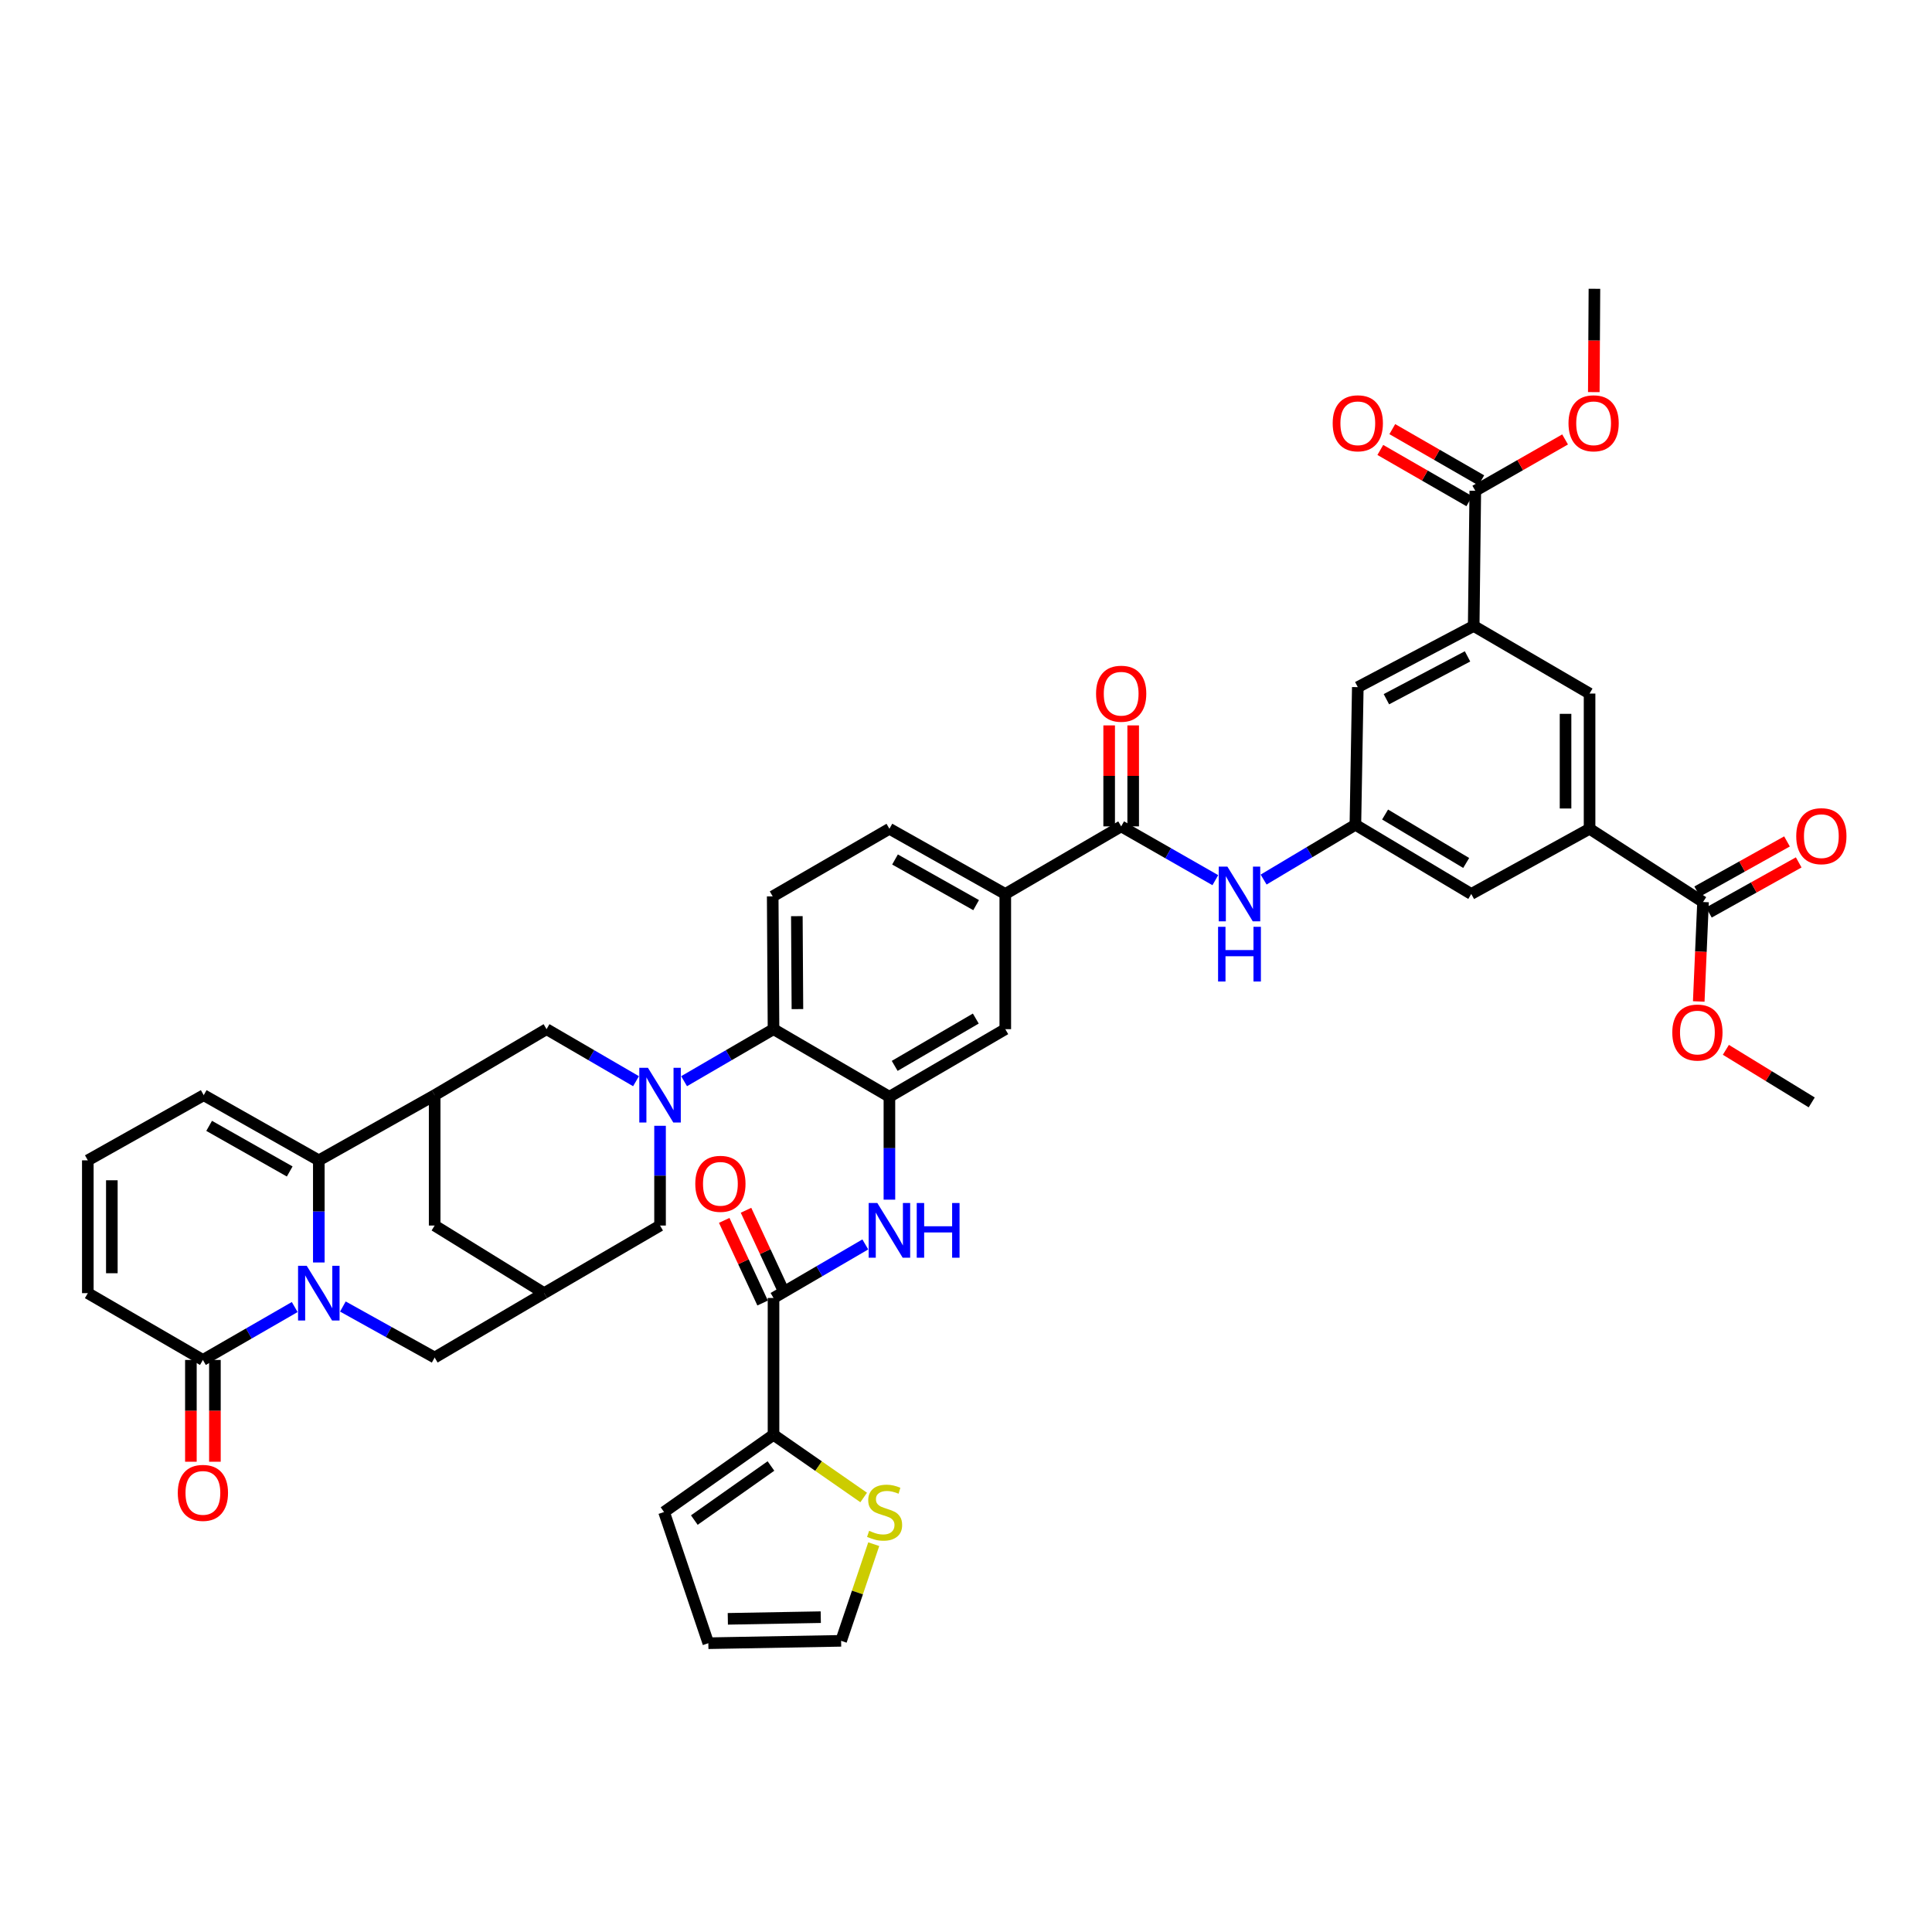 <?xml version='1.0' encoding='iso-8859-1'?>
<svg version='1.1' baseProfile='full'
              xmlns='http://www.w3.org/2000/svg'
                      xmlns:rdkit='http://www.rdkit.org/xml'
                      xmlns:xlink='http://www.w3.org/1999/xlink'
                  xml:space='preserve'
width='1000px' height='1000px' viewBox='0 0 1000 1000'>
<!-- END OF HEADER -->
<rect style='opacity:1.0;fill:#FFFFFF;stroke:none' width='1000' height='1000' x='0' y='0'> </rect>
<path class='bond-1' d='M 165.017,653.456 L 165.017,627.025' style='fill:none;fill-rule:evenodd;stroke:#0000FF;stroke-width:6px;stroke-linecap:butt;stroke-linejoin:miter;stroke-opacity:1' />
<path class='bond-1' d='M 165.017,627.025 L 165.017,600.594' style='fill:none;fill-rule:evenodd;stroke:#000000;stroke-width:6px;stroke-linecap:butt;stroke-linejoin:miter;stroke-opacity:1' />
<path class='bond-4' d='M 152.546,676.522 L 128.784,690.215' style='fill:none;fill-rule:evenodd;stroke:#0000FF;stroke-width:6px;stroke-linecap:butt;stroke-linejoin:miter;stroke-opacity:1' />
<path class='bond-4' d='M 128.784,690.215 L 105.022,703.909' style='fill:none;fill-rule:evenodd;stroke:#000000;stroke-width:6px;stroke-linecap:butt;stroke-linejoin:miter;stroke-opacity:1' />
<path class='bond-18' d='M 177.472,676.257 L 201.226,689.458' style='fill:none;fill-rule:evenodd;stroke:#0000FF;stroke-width:6px;stroke-linecap:butt;stroke-linejoin:miter;stroke-opacity:1' />
<path class='bond-18' d='M 201.226,689.458 L 224.979,702.659' style='fill:none;fill-rule:evenodd;stroke:#000000;stroke-width:6px;stroke-linecap:butt;stroke-linejoin:miter;stroke-opacity:1' />
<path class='bond-0' d='M 341.64,582.709 L 341.64,608.524' style='fill:none;fill-rule:evenodd;stroke:#0000FF;stroke-width:6px;stroke-linecap:butt;stroke-linejoin:miter;stroke-opacity:1' />
<path class='bond-0' d='M 341.64,608.524 L 341.64,634.339' style='fill:none;fill-rule:evenodd;stroke:#000000;stroke-width:6px;stroke-linecap:butt;stroke-linejoin:miter;stroke-opacity:1' />
<path class='bond-5' d='M 354.079,559.626 L 377.225,546.161' style='fill:none;fill-rule:evenodd;stroke:#0000FF;stroke-width:6px;stroke-linecap:butt;stroke-linejoin:miter;stroke-opacity:1' />
<path class='bond-5' d='M 377.225,546.161 L 400.372,532.695' style='fill:none;fill-rule:evenodd;stroke:#000000;stroke-width:6px;stroke-linecap:butt;stroke-linejoin:miter;stroke-opacity:1' />
<path class='bond-46' d='M 329.201,559.628 L 306.048,546.161' style='fill:none;fill-rule:evenodd;stroke:#0000FF;stroke-width:6px;stroke-linecap:butt;stroke-linejoin:miter;stroke-opacity:1' />
<path class='bond-46' d='M 306.048,546.161 L 282.895,532.695' style='fill:none;fill-rule:evenodd;stroke:#000000;stroke-width:6px;stroke-linecap:butt;stroke-linejoin:miter;stroke-opacity:1' />
<path class='bond-2' d='M 165.017,600.594 L 224.979,566.862' style='fill:none;fill-rule:evenodd;stroke:#000000;stroke-width:6px;stroke-linecap:butt;stroke-linejoin:miter;stroke-opacity:1' />
<path class='bond-26' d='M 165.017,600.594 L 105.443,566.862' style='fill:none;fill-rule:evenodd;stroke:#000000;stroke-width:6px;stroke-linecap:butt;stroke-linejoin:miter;stroke-opacity:1' />
<path class='bond-26' d='M 149.955,606.354 L 108.253,582.742' style='fill:none;fill-rule:evenodd;stroke:#000000;stroke-width:6px;stroke-linecap:butt;stroke-linejoin:miter;stroke-opacity:1' />
<path class='bond-9' d='M 224.979,566.862 L 282.895,532.695' style='fill:none;fill-rule:evenodd;stroke:#000000;stroke-width:6px;stroke-linecap:butt;stroke-linejoin:miter;stroke-opacity:1' />
<path class='bond-44' d='M 224.979,566.862 L 224.979,634.339' style='fill:none;fill-rule:evenodd;stroke:#000000;stroke-width:6px;stroke-linecap:butt;stroke-linejoin:miter;stroke-opacity:1' />
<path class='bond-3' d='M 460.36,567.691 L 400.372,532.695' style='fill:none;fill-rule:evenodd;stroke:#000000;stroke-width:6px;stroke-linecap:butt;stroke-linejoin:miter;stroke-opacity:1' />
<path class='bond-7' d='M 460.36,567.691 L 460.36,594.318' style='fill:none;fill-rule:evenodd;stroke:#000000;stroke-width:6px;stroke-linecap:butt;stroke-linejoin:miter;stroke-opacity:1' />
<path class='bond-7' d='M 460.36,594.318 L 460.36,620.944' style='fill:none;fill-rule:evenodd;stroke:#0000FF;stroke-width:6px;stroke-linecap:butt;stroke-linejoin:miter;stroke-opacity:1' />
<path class='bond-21' d='M 460.36,567.691 L 520.335,532.695' style='fill:none;fill-rule:evenodd;stroke:#000000;stroke-width:6px;stroke-linecap:butt;stroke-linejoin:miter;stroke-opacity:1' />
<path class='bond-21' d='M 463.09,551.702 L 505.072,527.205' style='fill:none;fill-rule:evenodd;stroke:#000000;stroke-width:6px;stroke-linecap:butt;stroke-linejoin:miter;stroke-opacity:1' />
<path class='bond-30' d='M 105.022,703.909 L 45.455,669.335' style='fill:none;fill-rule:evenodd;stroke:#000000;stroke-width:6px;stroke-linecap:butt;stroke-linejoin:miter;stroke-opacity:1' />
<path class='bond-34' d='M 98.805,703.909 L 98.805,730.25' style='fill:none;fill-rule:evenodd;stroke:#000000;stroke-width:6px;stroke-linecap:butt;stroke-linejoin:miter;stroke-opacity:1' />
<path class='bond-34' d='M 98.805,730.25 L 98.805,756.591' style='fill:none;fill-rule:evenodd;stroke:#FF0000;stroke-width:6px;stroke-linecap:butt;stroke-linejoin:miter;stroke-opacity:1' />
<path class='bond-34' d='M 111.239,703.909 L 111.239,730.25' style='fill:none;fill-rule:evenodd;stroke:#000000;stroke-width:6px;stroke-linecap:butt;stroke-linejoin:miter;stroke-opacity:1' />
<path class='bond-34' d='M 111.239,730.25 L 111.239,756.591' style='fill:none;fill-rule:evenodd;stroke:#FF0000;stroke-width:6px;stroke-linecap:butt;stroke-linejoin:miter;stroke-opacity:1' />
<path class='bond-25' d='M 400.372,532.695 L 399.95,463.968' style='fill:none;fill-rule:evenodd;stroke:#000000;stroke-width:6px;stroke-linecap:butt;stroke-linejoin:miter;stroke-opacity:1' />
<path class='bond-25' d='M 412.743,522.31 L 412.448,474.201' style='fill:none;fill-rule:evenodd;stroke:#000000;stroke-width:6px;stroke-linecap:butt;stroke-linejoin:miter;stroke-opacity:1' />
<path class='bond-6' d='M 400.372,671.829 L 424.128,657.97' style='fill:none;fill-rule:evenodd;stroke:#000000;stroke-width:6px;stroke-linecap:butt;stroke-linejoin:miter;stroke-opacity:1' />
<path class='bond-6' d='M 424.128,657.97 L 447.884,644.111' style='fill:none;fill-rule:evenodd;stroke:#0000FF;stroke-width:6px;stroke-linecap:butt;stroke-linejoin:miter;stroke-opacity:1' />
<path class='bond-10' d='M 400.372,671.829 L 400.372,742.642' style='fill:none;fill-rule:evenodd;stroke:#000000;stroke-width:6px;stroke-linecap:butt;stroke-linejoin:miter;stroke-opacity:1' />
<path class='bond-32' d='M 406.01,669.209 L 396.071,647.821' style='fill:none;fill-rule:evenodd;stroke:#000000;stroke-width:6px;stroke-linecap:butt;stroke-linejoin:miter;stroke-opacity:1' />
<path class='bond-32' d='M 396.071,647.821 L 386.133,626.433' style='fill:none;fill-rule:evenodd;stroke:#FF0000;stroke-width:6px;stroke-linecap:butt;stroke-linejoin:miter;stroke-opacity:1' />
<path class='bond-32' d='M 394.733,674.449 L 384.795,653.061' style='fill:none;fill-rule:evenodd;stroke:#000000;stroke-width:6px;stroke-linecap:butt;stroke-linejoin:miter;stroke-opacity:1' />
<path class='bond-32' d='M 384.795,653.061 L 374.856,631.673' style='fill:none;fill-rule:evenodd;stroke:#FF0000;stroke-width:6px;stroke-linecap:butt;stroke-linejoin:miter;stroke-opacity:1' />
<path class='bond-8' d='M 580.317,427.729 L 520.335,462.718' style='fill:none;fill-rule:evenodd;stroke:#000000;stroke-width:6px;stroke-linecap:butt;stroke-linejoin:miter;stroke-opacity:1' />
<path class='bond-14' d='M 580.317,427.729 L 604.685,441.651' style='fill:none;fill-rule:evenodd;stroke:#000000;stroke-width:6px;stroke-linecap:butt;stroke-linejoin:miter;stroke-opacity:1' />
<path class='bond-14' d='M 604.685,441.651 L 629.053,455.574' style='fill:none;fill-rule:evenodd;stroke:#0000FF;stroke-width:6px;stroke-linecap:butt;stroke-linejoin:miter;stroke-opacity:1' />
<path class='bond-33' d='M 586.534,427.729 L 586.534,401.598' style='fill:none;fill-rule:evenodd;stroke:#000000;stroke-width:6px;stroke-linecap:butt;stroke-linejoin:miter;stroke-opacity:1' />
<path class='bond-33' d='M 586.534,401.598 L 586.534,375.466' style='fill:none;fill-rule:evenodd;stroke:#FF0000;stroke-width:6px;stroke-linecap:butt;stroke-linejoin:miter;stroke-opacity:1' />
<path class='bond-33' d='M 574.1,427.729 L 574.1,401.598' style='fill:none;fill-rule:evenodd;stroke:#000000;stroke-width:6px;stroke-linecap:butt;stroke-linejoin:miter;stroke-opacity:1' />
<path class='bond-33' d='M 574.1,401.598 L 574.1,375.466' style='fill:none;fill-rule:evenodd;stroke:#FF0000;stroke-width:6px;stroke-linecap:butt;stroke-linejoin:miter;stroke-opacity:1' />
<path class='bond-23' d='M 400.372,742.642 L 423.704,758.868' style='fill:none;fill-rule:evenodd;stroke:#000000;stroke-width:6px;stroke-linecap:butt;stroke-linejoin:miter;stroke-opacity:1' />
<path class='bond-23' d='M 423.704,758.868 L 447.036,775.093' style='fill:none;fill-rule:evenodd;stroke:#CCCC00;stroke-width:6px;stroke-linecap:butt;stroke-linejoin:miter;stroke-opacity:1' />
<path class='bond-31' d='M 400.372,742.642 L 343.713,782.625' style='fill:none;fill-rule:evenodd;stroke:#000000;stroke-width:6px;stroke-linecap:butt;stroke-linejoin:miter;stroke-opacity:1' />
<path class='bond-31' d='M 399.042,758.799 L 359.381,786.787' style='fill:none;fill-rule:evenodd;stroke:#000000;stroke-width:6px;stroke-linecap:butt;stroke-linejoin:miter;stroke-opacity:1' />
<path class='bond-11' d='M 762.784,323.992 L 702.795,355.665' style='fill:none;fill-rule:evenodd;stroke:#000000;stroke-width:6px;stroke-linecap:butt;stroke-linejoin:miter;stroke-opacity:1' />
<path class='bond-11' d='M 759.591,339.739 L 717.599,361.91' style='fill:none;fill-rule:evenodd;stroke:#000000;stroke-width:6px;stroke-linecap:butt;stroke-linejoin:miter;stroke-opacity:1' />
<path class='bond-15' d='M 762.784,323.992 L 763.613,254.021' style='fill:none;fill-rule:evenodd;stroke:#000000;stroke-width:6px;stroke-linecap:butt;stroke-linejoin:miter;stroke-opacity:1' />
<path class='bond-22' d='M 762.784,323.992 L 822.759,358.988' style='fill:none;fill-rule:evenodd;stroke:#000000;stroke-width:6px;stroke-linecap:butt;stroke-linejoin:miter;stroke-opacity:1' />
<path class='bond-12' d='M 822.759,428.972 L 761.52,462.718' style='fill:none;fill-rule:evenodd;stroke:#000000;stroke-width:6px;stroke-linecap:butt;stroke-linejoin:miter;stroke-opacity:1' />
<path class='bond-16' d='M 822.759,428.972 L 881.49,466.883' style='fill:none;fill-rule:evenodd;stroke:#000000;stroke-width:6px;stroke-linecap:butt;stroke-linejoin:miter;stroke-opacity:1' />
<path class='bond-49' d='M 822.759,428.972 L 822.759,358.988' style='fill:none;fill-rule:evenodd;stroke:#000000;stroke-width:6px;stroke-linecap:butt;stroke-linejoin:miter;stroke-opacity:1' />
<path class='bond-49' d='M 810.324,418.475 L 810.324,369.486' style='fill:none;fill-rule:evenodd;stroke:#000000;stroke-width:6px;stroke-linecap:butt;stroke-linejoin:miter;stroke-opacity:1' />
<path class='bond-13' d='M 281.645,669.335 L 224.979,702.659' style='fill:none;fill-rule:evenodd;stroke:#000000;stroke-width:6px;stroke-linecap:butt;stroke-linejoin:miter;stroke-opacity:1' />
<path class='bond-20' d='M 281.645,669.335 L 341.64,634.339' style='fill:none;fill-rule:evenodd;stroke:#000000;stroke-width:6px;stroke-linecap:butt;stroke-linejoin:miter;stroke-opacity:1' />
<path class='bond-24' d='M 281.645,669.335 L 224.979,634.339' style='fill:none;fill-rule:evenodd;stroke:#000000;stroke-width:6px;stroke-linecap:butt;stroke-linejoin:miter;stroke-opacity:1' />
<path class='bond-19' d='M 654.043,455.262 L 677.794,441.081' style='fill:none;fill-rule:evenodd;stroke:#0000FF;stroke-width:6px;stroke-linecap:butt;stroke-linejoin:miter;stroke-opacity:1' />
<path class='bond-19' d='M 677.794,441.081 L 701.545,426.9' style='fill:none;fill-rule:evenodd;stroke:#000000;stroke-width:6px;stroke-linecap:butt;stroke-linejoin:miter;stroke-opacity:1' />
<path class='bond-37' d='M 766.714,248.633 L 743.683,235.375' style='fill:none;fill-rule:evenodd;stroke:#000000;stroke-width:6px;stroke-linecap:butt;stroke-linejoin:miter;stroke-opacity:1' />
<path class='bond-37' d='M 743.683,235.375 L 720.651,222.117' style='fill:none;fill-rule:evenodd;stroke:#FF0000;stroke-width:6px;stroke-linecap:butt;stroke-linejoin:miter;stroke-opacity:1' />
<path class='bond-37' d='M 760.511,259.41 L 737.479,246.152' style='fill:none;fill-rule:evenodd;stroke:#000000;stroke-width:6px;stroke-linecap:butt;stroke-linejoin:miter;stroke-opacity:1' />
<path class='bond-37' d='M 737.479,246.152 L 714.448,232.893' style='fill:none;fill-rule:evenodd;stroke:#FF0000;stroke-width:6px;stroke-linecap:butt;stroke-linejoin:miter;stroke-opacity:1' />
<path class='bond-40' d='M 763.613,254.021 L 786.851,240.737' style='fill:none;fill-rule:evenodd;stroke:#000000;stroke-width:6px;stroke-linecap:butt;stroke-linejoin:miter;stroke-opacity:1' />
<path class='bond-40' d='M 786.851,240.737 L 810.088,227.452' style='fill:none;fill-rule:evenodd;stroke:#FF0000;stroke-width:6px;stroke-linecap:butt;stroke-linejoin:miter;stroke-opacity:1' />
<path class='bond-38' d='M 884.519,472.313 L 907.762,459.345' style='fill:none;fill-rule:evenodd;stroke:#000000;stroke-width:6px;stroke-linecap:butt;stroke-linejoin:miter;stroke-opacity:1' />
<path class='bond-38' d='M 907.762,459.345 L 931.005,446.377' style='fill:none;fill-rule:evenodd;stroke:#FF0000;stroke-width:6px;stroke-linecap:butt;stroke-linejoin:miter;stroke-opacity:1' />
<path class='bond-38' d='M 878.461,461.454 L 901.704,448.486' style='fill:none;fill-rule:evenodd;stroke:#000000;stroke-width:6px;stroke-linecap:butt;stroke-linejoin:miter;stroke-opacity:1' />
<path class='bond-38' d='M 901.704,448.486 L 924.947,435.518' style='fill:none;fill-rule:evenodd;stroke:#FF0000;stroke-width:6px;stroke-linecap:butt;stroke-linejoin:miter;stroke-opacity:1' />
<path class='bond-41' d='M 881.49,466.883 L 880.378,492.617' style='fill:none;fill-rule:evenodd;stroke:#000000;stroke-width:6px;stroke-linecap:butt;stroke-linejoin:miter;stroke-opacity:1' />
<path class='bond-41' d='M 880.378,492.617 L 879.267,518.352' style='fill:none;fill-rule:evenodd;stroke:#FF0000;stroke-width:6px;stroke-linecap:butt;stroke-linejoin:miter;stroke-opacity:1' />
<path class='bond-17' d='M 520.335,462.718 L 460.36,428.972' style='fill:none;fill-rule:evenodd;stroke:#000000;stroke-width:6px;stroke-linecap:butt;stroke-linejoin:miter;stroke-opacity:1' />
<path class='bond-17' d='M 505.242,468.493 L 463.259,444.871' style='fill:none;fill-rule:evenodd;stroke:#000000;stroke-width:6px;stroke-linecap:butt;stroke-linejoin:miter;stroke-opacity:1' />
<path class='bond-47' d='M 520.335,462.718 L 520.335,532.695' style='fill:none;fill-rule:evenodd;stroke:#000000;stroke-width:6px;stroke-linecap:butt;stroke-linejoin:miter;stroke-opacity:1' />
<path class='bond-27' d='M 701.545,426.9 L 761.52,462.718' style='fill:none;fill-rule:evenodd;stroke:#000000;stroke-width:6px;stroke-linecap:butt;stroke-linejoin:miter;stroke-opacity:1' />
<path class='bond-27' d='M 716.917,421.597 L 758.899,446.67' style='fill:none;fill-rule:evenodd;stroke:#000000;stroke-width:6px;stroke-linecap:butt;stroke-linejoin:miter;stroke-opacity:1' />
<path class='bond-28' d='M 701.545,426.9 L 702.795,355.665' style='fill:none;fill-rule:evenodd;stroke:#000000;stroke-width:6px;stroke-linecap:butt;stroke-linejoin:miter;stroke-opacity:1' />
<path class='bond-36' d='M 452.249,799.264 L 443.805,824.279' style='fill:none;fill-rule:evenodd;stroke:#CCCC00;stroke-width:6px;stroke-linecap:butt;stroke-linejoin:miter;stroke-opacity:1' />
<path class='bond-36' d='M 443.805,824.279 L 435.36,849.294' style='fill:none;fill-rule:evenodd;stroke:#000000;stroke-width:6px;stroke-linecap:butt;stroke-linejoin:miter;stroke-opacity:1' />
<path class='bond-35' d='M 399.95,463.968 L 460.36,428.972' style='fill:none;fill-rule:evenodd;stroke:#000000;stroke-width:6px;stroke-linecap:butt;stroke-linejoin:miter;stroke-opacity:1' />
<path class='bond-45' d='M 105.443,566.862 L 45.455,600.594' style='fill:none;fill-rule:evenodd;stroke:#000000;stroke-width:6px;stroke-linecap:butt;stroke-linejoin:miter;stroke-opacity:1' />
<path class='bond-29' d='M 45.455,600.594 L 45.455,669.335' style='fill:none;fill-rule:evenodd;stroke:#000000;stroke-width:6px;stroke-linecap:butt;stroke-linejoin:miter;stroke-opacity:1' />
<path class='bond-29' d='M 57.889,610.905 L 57.889,659.024' style='fill:none;fill-rule:evenodd;stroke:#000000;stroke-width:6px;stroke-linecap:butt;stroke-linejoin:miter;stroke-opacity:1' />
<path class='bond-39' d='M 343.713,782.625 L 366.633,850.524' style='fill:none;fill-rule:evenodd;stroke:#000000;stroke-width:6px;stroke-linecap:butt;stroke-linejoin:miter;stroke-opacity:1' />
<path class='bond-48' d='M 435.36,849.294 L 366.633,850.524' style='fill:none;fill-rule:evenodd;stroke:#000000;stroke-width:6px;stroke-linecap:butt;stroke-linejoin:miter;stroke-opacity:1' />
<path class='bond-48' d='M 424.829,837.046 L 376.72,837.907' style='fill:none;fill-rule:evenodd;stroke:#000000;stroke-width:6px;stroke-linecap:butt;stroke-linejoin:miter;stroke-opacity:1' />
<path class='bond-43' d='M 824.949,202.953 L 825.111,176.215' style='fill:none;fill-rule:evenodd;stroke:#FF0000;stroke-width:6px;stroke-linecap:butt;stroke-linejoin:miter;stroke-opacity:1' />
<path class='bond-43' d='M 825.111,176.215 L 825.273,149.476' style='fill:none;fill-rule:evenodd;stroke:#000000;stroke-width:6px;stroke-linecap:butt;stroke-linejoin:miter;stroke-opacity:1' />
<path class='bond-42' d='M 893.31,543.387 L 915.526,556.997' style='fill:none;fill-rule:evenodd;stroke:#FF0000;stroke-width:6px;stroke-linecap:butt;stroke-linejoin:miter;stroke-opacity:1' />
<path class='bond-42' d='M 915.526,556.997 L 937.742,570.606' style='fill:none;fill-rule:evenodd;stroke:#000000;stroke-width:6px;stroke-linecap:butt;stroke-linejoin:miter;stroke-opacity:1' />
<path  class='atom-0' d='M 158.757 655.175
L 168.037 670.175
Q 168.957 671.655, 170.437 674.335
Q 171.917 677.015, 171.997 677.175
L 171.997 655.175
L 175.757 655.175
L 175.757 683.495
L 171.877 683.495
L 161.917 667.095
Q 160.757 665.175, 159.517 662.975
Q 158.317 660.775, 157.957 660.095
L 157.957 683.495
L 154.277 683.495
L 154.277 655.175
L 158.757 655.175
' fill='#0000FF'/>
<path  class='atom-1' d='M 335.38 552.702
L 344.66 567.702
Q 345.58 569.182, 347.06 571.862
Q 348.54 574.542, 348.62 574.702
L 348.62 552.702
L 352.38 552.702
L 352.38 581.022
L 348.5 581.022
L 338.54 564.622
Q 337.38 562.702, 336.14 560.502
Q 334.94 558.302, 334.58 557.622
L 334.58 581.022
L 330.9 581.022
L 330.9 552.702
L 335.38 552.702
' fill='#0000FF'/>
<path  class='atom-8' d='M 454.1 622.673
L 463.38 637.673
Q 464.3 639.153, 465.78 641.833
Q 467.26 644.513, 467.34 644.673
L 467.34 622.673
L 471.1 622.673
L 471.1 650.993
L 467.22 650.993
L 457.26 634.593
Q 456.1 632.673, 454.86 630.473
Q 453.66 628.273, 453.3 627.593
L 453.3 650.993
L 449.62 650.993
L 449.62 622.673
L 454.1 622.673
' fill='#0000FF'/>
<path  class='atom-8' d='M 474.5 622.673
L 478.34 622.673
L 478.34 634.713
L 492.82 634.713
L 492.82 622.673
L 496.66 622.673
L 496.66 650.993
L 492.82 650.993
L 492.82 637.913
L 478.34 637.913
L 478.34 650.993
L 474.5 650.993
L 474.5 622.673
' fill='#0000FF'/>
<path  class='atom-15' d='M 635.296 448.558
L 644.576 463.558
Q 645.496 465.038, 646.976 467.718
Q 648.456 470.398, 648.536 470.558
L 648.536 448.558
L 652.296 448.558
L 652.296 476.878
L 648.416 476.878
L 638.456 460.478
Q 637.296 458.558, 636.056 456.358
Q 634.856 454.158, 634.496 453.478
L 634.496 476.878
L 630.816 476.878
L 630.816 448.558
L 635.296 448.558
' fill='#0000FF'/>
<path  class='atom-15' d='M 630.476 479.71
L 634.316 479.71
L 634.316 491.75
L 648.796 491.75
L 648.796 479.71
L 652.636 479.71
L 652.636 508.03
L 648.796 508.03
L 648.796 494.95
L 634.316 494.95
L 634.316 508.03
L 630.476 508.03
L 630.476 479.71
' fill='#0000FF'/>
<path  class='atom-24' d='M 449.867 792.345
Q 450.187 792.465, 451.507 793.025
Q 452.827 793.585, 454.267 793.945
Q 455.747 794.265, 457.187 794.265
Q 459.867 794.265, 461.427 792.985
Q 462.987 791.665, 462.987 789.385
Q 462.987 787.825, 462.187 786.865
Q 461.427 785.905, 460.227 785.385
Q 459.027 784.865, 457.027 784.265
Q 454.507 783.505, 452.987 782.785
Q 451.507 782.065, 450.427 780.545
Q 449.387 779.025, 449.387 776.465
Q 449.387 772.905, 451.787 770.705
Q 454.227 768.505, 459.027 768.505
Q 462.307 768.505, 466.027 770.065
L 465.107 773.145
Q 461.707 771.745, 459.147 771.745
Q 456.387 771.745, 454.867 772.905
Q 453.347 774.025, 453.387 775.985
Q 453.387 777.505, 454.147 778.425
Q 454.947 779.345, 456.067 779.865
Q 457.227 780.385, 459.147 780.985
Q 461.707 781.785, 463.227 782.585
Q 464.747 783.385, 465.827 785.025
Q 466.947 786.625, 466.947 789.385
Q 466.947 793.305, 464.307 795.425
Q 461.707 797.505, 457.347 797.505
Q 454.827 797.505, 452.907 796.945
Q 451.027 796.425, 448.787 795.505
L 449.867 792.345
' fill='#CCCC00'/>
<path  class='atom-33' d='M 359.878 612.742
Q 359.878 605.942, 363.238 602.142
Q 366.598 598.342, 372.878 598.342
Q 379.158 598.342, 382.518 602.142
Q 385.878 605.942, 385.878 612.742
Q 385.878 619.622, 382.478 623.542
Q 379.078 627.422, 372.878 627.422
Q 366.638 627.422, 363.238 623.542
Q 359.878 619.662, 359.878 612.742
M 372.878 624.222
Q 377.198 624.222, 379.518 621.342
Q 381.878 618.422, 381.878 612.742
Q 381.878 607.182, 379.518 604.382
Q 377.198 601.542, 372.878 601.542
Q 368.558 601.542, 366.198 604.342
Q 363.878 607.142, 363.878 612.742
Q 363.878 618.462, 366.198 621.342
Q 368.558 624.222, 372.878 624.222
' fill='#FF0000'/>
<path  class='atom-34' d='M 567.317 359.068
Q 567.317 352.268, 570.677 348.468
Q 574.037 344.668, 580.317 344.668
Q 586.597 344.668, 589.957 348.468
Q 593.317 352.268, 593.317 359.068
Q 593.317 365.948, 589.917 369.868
Q 586.517 373.748, 580.317 373.748
Q 574.077 373.748, 570.677 369.868
Q 567.317 365.988, 567.317 359.068
M 580.317 370.548
Q 584.637 370.548, 586.957 367.668
Q 589.317 364.748, 589.317 359.068
Q 589.317 353.508, 586.957 350.708
Q 584.637 347.868, 580.317 347.868
Q 575.997 347.868, 573.637 350.668
Q 571.317 353.468, 571.317 359.068
Q 571.317 364.788, 573.637 367.668
Q 575.997 370.548, 580.317 370.548
' fill='#FF0000'/>
<path  class='atom-35' d='M 92.022 772.709
Q 92.022 765.909, 95.382 762.109
Q 98.742 758.309, 105.022 758.309
Q 111.302 758.309, 114.662 762.109
Q 118.022 765.909, 118.022 772.709
Q 118.022 779.589, 114.622 783.509
Q 111.222 787.389, 105.022 787.389
Q 98.782 787.389, 95.382 783.509
Q 92.022 779.629, 92.022 772.709
M 105.022 784.189
Q 109.342 784.189, 111.662 781.309
Q 114.022 778.389, 114.022 772.709
Q 114.022 767.149, 111.662 764.349
Q 109.342 761.509, 105.022 761.509
Q 100.702 761.509, 98.342 764.309
Q 96.022 767.109, 96.022 772.709
Q 96.022 778.429, 98.342 781.309
Q 100.702 784.189, 105.022 784.189
' fill='#FF0000'/>
<path  class='atom-38' d='M 689.795 219.092
Q 689.795 212.292, 693.155 208.492
Q 696.515 204.692, 702.795 204.692
Q 709.075 204.692, 712.435 208.492
Q 715.795 212.292, 715.795 219.092
Q 715.795 225.972, 712.395 229.892
Q 708.995 233.772, 702.795 233.772
Q 696.555 233.772, 693.155 229.892
Q 689.795 226.012, 689.795 219.092
M 702.795 230.572
Q 707.115 230.572, 709.435 227.692
Q 711.795 224.772, 711.795 219.092
Q 711.795 213.532, 709.435 210.732
Q 707.115 207.892, 702.795 207.892
Q 698.475 207.892, 696.115 210.692
Q 693.795 213.492, 693.795 219.092
Q 693.795 224.812, 696.115 227.692
Q 698.475 230.572, 702.795 230.572
' fill='#FF0000'/>
<path  class='atom-39' d='M 929.729 432.796
Q 929.729 425.996, 933.089 422.196
Q 936.449 418.396, 942.729 418.396
Q 949.009 418.396, 952.369 422.196
Q 955.729 425.996, 955.729 432.796
Q 955.729 439.676, 952.329 443.596
Q 948.929 447.476, 942.729 447.476
Q 936.489 447.476, 933.089 443.596
Q 929.729 439.716, 929.729 432.796
M 942.729 444.276
Q 947.049 444.276, 949.369 441.396
Q 951.729 438.476, 951.729 432.796
Q 951.729 427.236, 949.369 424.436
Q 947.049 421.596, 942.729 421.596
Q 938.409 421.596, 936.049 424.396
Q 933.729 427.196, 933.729 432.796
Q 933.729 438.516, 936.049 441.396
Q 938.409 444.276, 942.729 444.276
' fill='#FF0000'/>
<path  class='atom-41' d='M 811.852 219.092
Q 811.852 212.292, 815.212 208.492
Q 818.572 204.692, 824.852 204.692
Q 831.132 204.692, 834.492 208.492
Q 837.852 212.292, 837.852 219.092
Q 837.852 225.972, 834.452 229.892
Q 831.052 233.772, 824.852 233.772
Q 818.612 233.772, 815.212 229.892
Q 811.852 226.012, 811.852 219.092
M 824.852 230.572
Q 829.172 230.572, 831.492 227.692
Q 833.852 224.772, 833.852 219.092
Q 833.852 213.532, 831.492 210.732
Q 829.172 207.892, 824.852 207.892
Q 820.532 207.892, 818.172 210.692
Q 815.852 213.492, 815.852 219.092
Q 815.852 224.812, 818.172 227.692
Q 820.532 230.572, 824.852 230.572
' fill='#FF0000'/>
<path  class='atom-42' d='M 865.575 534.44
Q 865.575 527.64, 868.935 523.84
Q 872.295 520.04, 878.575 520.04
Q 884.855 520.04, 888.215 523.84
Q 891.575 527.64, 891.575 534.44
Q 891.575 541.32, 888.175 545.24
Q 884.775 549.12, 878.575 549.12
Q 872.335 549.12, 868.935 545.24
Q 865.575 541.36, 865.575 534.44
M 878.575 545.92
Q 882.895 545.92, 885.215 543.04
Q 887.575 540.12, 887.575 534.44
Q 887.575 528.88, 885.215 526.08
Q 882.895 523.24, 878.575 523.24
Q 874.255 523.24, 871.895 526.04
Q 869.575 528.84, 869.575 534.44
Q 869.575 540.16, 871.895 543.04
Q 874.255 545.92, 878.575 545.92
' fill='#FF0000'/>
</svg>
